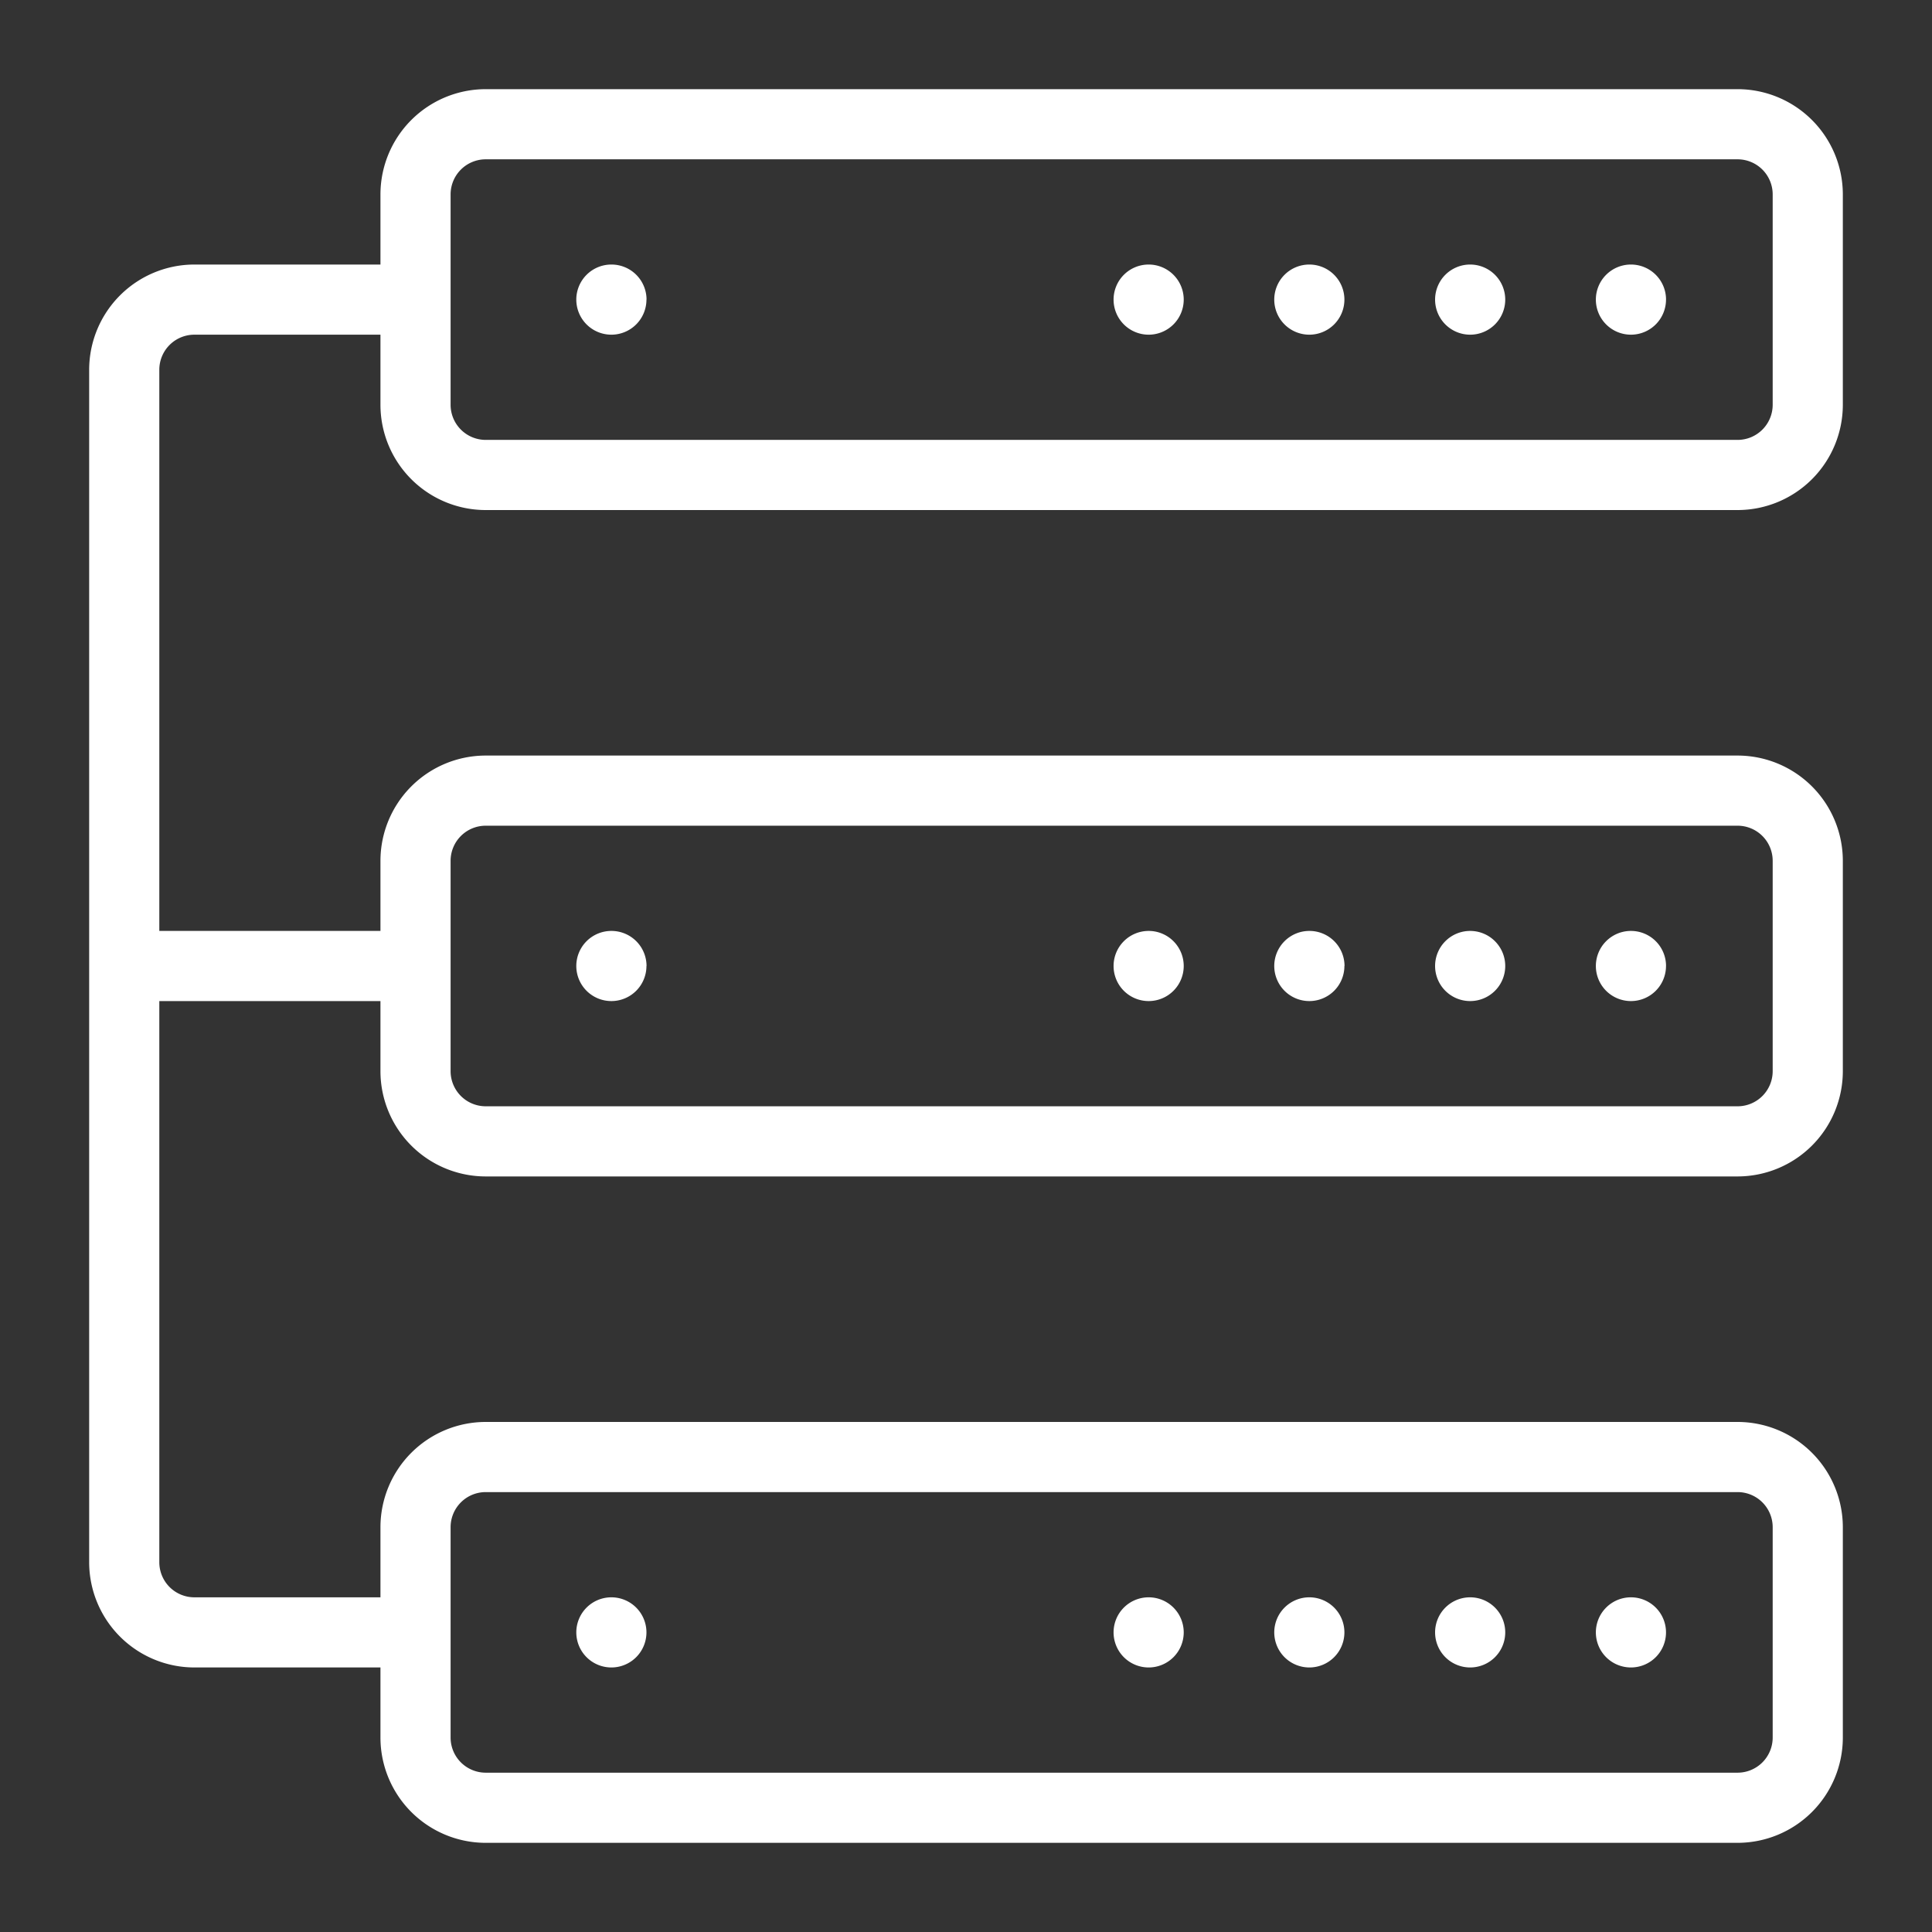 <svg xmlns="http://www.w3.org/2000/svg" xmlns:xlink="http://www.w3.org/1999/xlink" width="65" height="65" viewBox="0 0 65 65"><rect x="0" y="0" width="65" height="65" fill="#333333" stroke="none"/><defs><clipPath id="a"><rect width="59" height="59" fill="#fff"/></clipPath></defs><g transform="translate(-287.5 -2519.5)"><rect width="65" height="65" transform="translate(287.5 2519.5)" fill="none"/><g transform="translate(290.5 2522.5)"><g clip-path="url(#a)"><path d="M12.777,33.43a1.18,1.18,0,1,1-1.18-1.18,1.18,1.18,0,0,1,1.18,1.18" transform="translate(5.972 18.49)" fill="#fff"/><path d="M24.266,33.43a1.18,1.18,0,1,1-1.18-1.18,1.18,1.18,0,0,1,1.18,1.18" transform="translate(12.559 18.49)" fill="#fff"/><path d="M27.7,33.43a1.18,1.18,0,1,1-1.18-1.18,1.18,1.18,0,0,1,1.18,1.18" transform="translate(14.531 18.49)" fill="#fff"/><path d="M31.141,33.43a1.18,1.18,0,1,1-1.18-1.18,1.18,1.18,0,0,1,1.18,1.18" transform="translate(16.501 18.49)" fill="#fff"/><path d="M34.579,33.43a1.18,1.18,0,1,1-1.18-1.18,1.18,1.18,0,0,1,1.18,1.18" transform="translate(18.472 18.49)" fill="#fff"/><path d="M12.777,19.18A1.18,1.18,0,1,1,11.6,18a1.18,1.18,0,0,1,1.18,1.18" transform="translate(5.972 10.32)" fill="#fff"/><path d="M24.266,19.18A1.18,1.18,0,1,1,23.086,18a1.18,1.18,0,0,1,1.18,1.18" transform="translate(12.559 10.32)" fill="#fff"/><path d="M27.7,19.18A1.18,1.18,0,1,1,26.524,18a1.18,1.18,0,0,1,1.18,1.18" transform="translate(14.531 10.32)" fill="#fff"/><path d="M31.141,19.18A1.18,1.18,0,1,1,29.961,18a1.18,1.18,0,0,1,1.18,1.18" transform="translate(16.501 10.32)" fill="#fff"/><path d="M34.579,19.18A1.18,1.18,0,1,1,33.4,18a1.18,1.18,0,0,1,1.18,1.18" transform="translate(18.472 10.32)" fill="#fff"/><path d="M12.777,4.93A1.18,1.18,0,1,1,11.6,3.75a1.18,1.18,0,0,1,1.18,1.18" transform="translate(5.972 2.15)" fill="#fff"/><path d="M24.266,4.93a1.18,1.18,0,1,1-1.18-1.18,1.18,1.18,0,0,1,1.18,1.18" transform="translate(12.559 2.15)" fill="#fff"/><path d="M27.7,4.93a1.18,1.18,0,1,1-1.18-1.18A1.18,1.18,0,0,1,27.7,4.93" transform="translate(14.531 2.15)" fill="#fff"/><path d="M31.141,4.93a1.18,1.18,0,1,1-1.18-1.18,1.18,1.18,0,0,1,1.18,1.18" transform="translate(16.501 2.15)" fill="#fff"/><path d="M34.579,4.93A1.18,1.18,0,1,1,33.4,3.75a1.18,1.18,0,0,1,1.18,1.18" transform="translate(18.472 2.15)" fill="#fff"/><path d="M13.34,14.16H55.46A3.544,3.544,0,0,0,59,10.62V3.54A3.544,3.544,0,0,0,55.46,0H13.34A3.543,3.543,0,0,0,9.8,3.54V5.9H3.54A3.543,3.543,0,0,0,0,9.44V49.56A3.543,3.543,0,0,0,3.54,53.1H9.8v2.36A3.543,3.543,0,0,0,13.34,59H55.46A3.544,3.544,0,0,0,59,55.46V48.38a3.544,3.544,0,0,0-3.54-3.54H13.34A3.543,3.543,0,0,0,9.8,48.38v2.36H3.54a1.18,1.18,0,0,1-1.18-1.18V30.68H9.8v2.36a3.543,3.543,0,0,0,3.54,3.54H55.46A3.544,3.544,0,0,0,59,33.04V25.96a3.544,3.544,0,0,0-3.54-3.54H13.34A3.543,3.543,0,0,0,9.8,25.96v2.36H2.36V9.44A1.18,1.18,0,0,1,3.54,8.26H9.8v2.36a3.543,3.543,0,0,0,3.54,3.54M12.16,48.38a1.181,1.181,0,0,1,1.18-1.18H55.46a1.181,1.181,0,0,1,1.18,1.18v7.08a1.182,1.182,0,0,1-1.18,1.18H13.34a1.182,1.182,0,0,1-1.18-1.18Zm0-22.42a1.181,1.181,0,0,1,1.18-1.18H55.46a1.181,1.181,0,0,1,1.18,1.18v7.08a1.182,1.182,0,0,1-1.18,1.18H13.34a1.182,1.182,0,0,1-1.18-1.18Zm0-22.42a1.181,1.181,0,0,1,1.18-1.18H55.46a1.181,1.181,0,0,1,1.18,1.18v7.08a1.182,1.182,0,0,1-1.18,1.18H13.34a1.182,1.182,0,0,1-1.18-1.18Z" fill="#fff"/></g></g></g></svg>